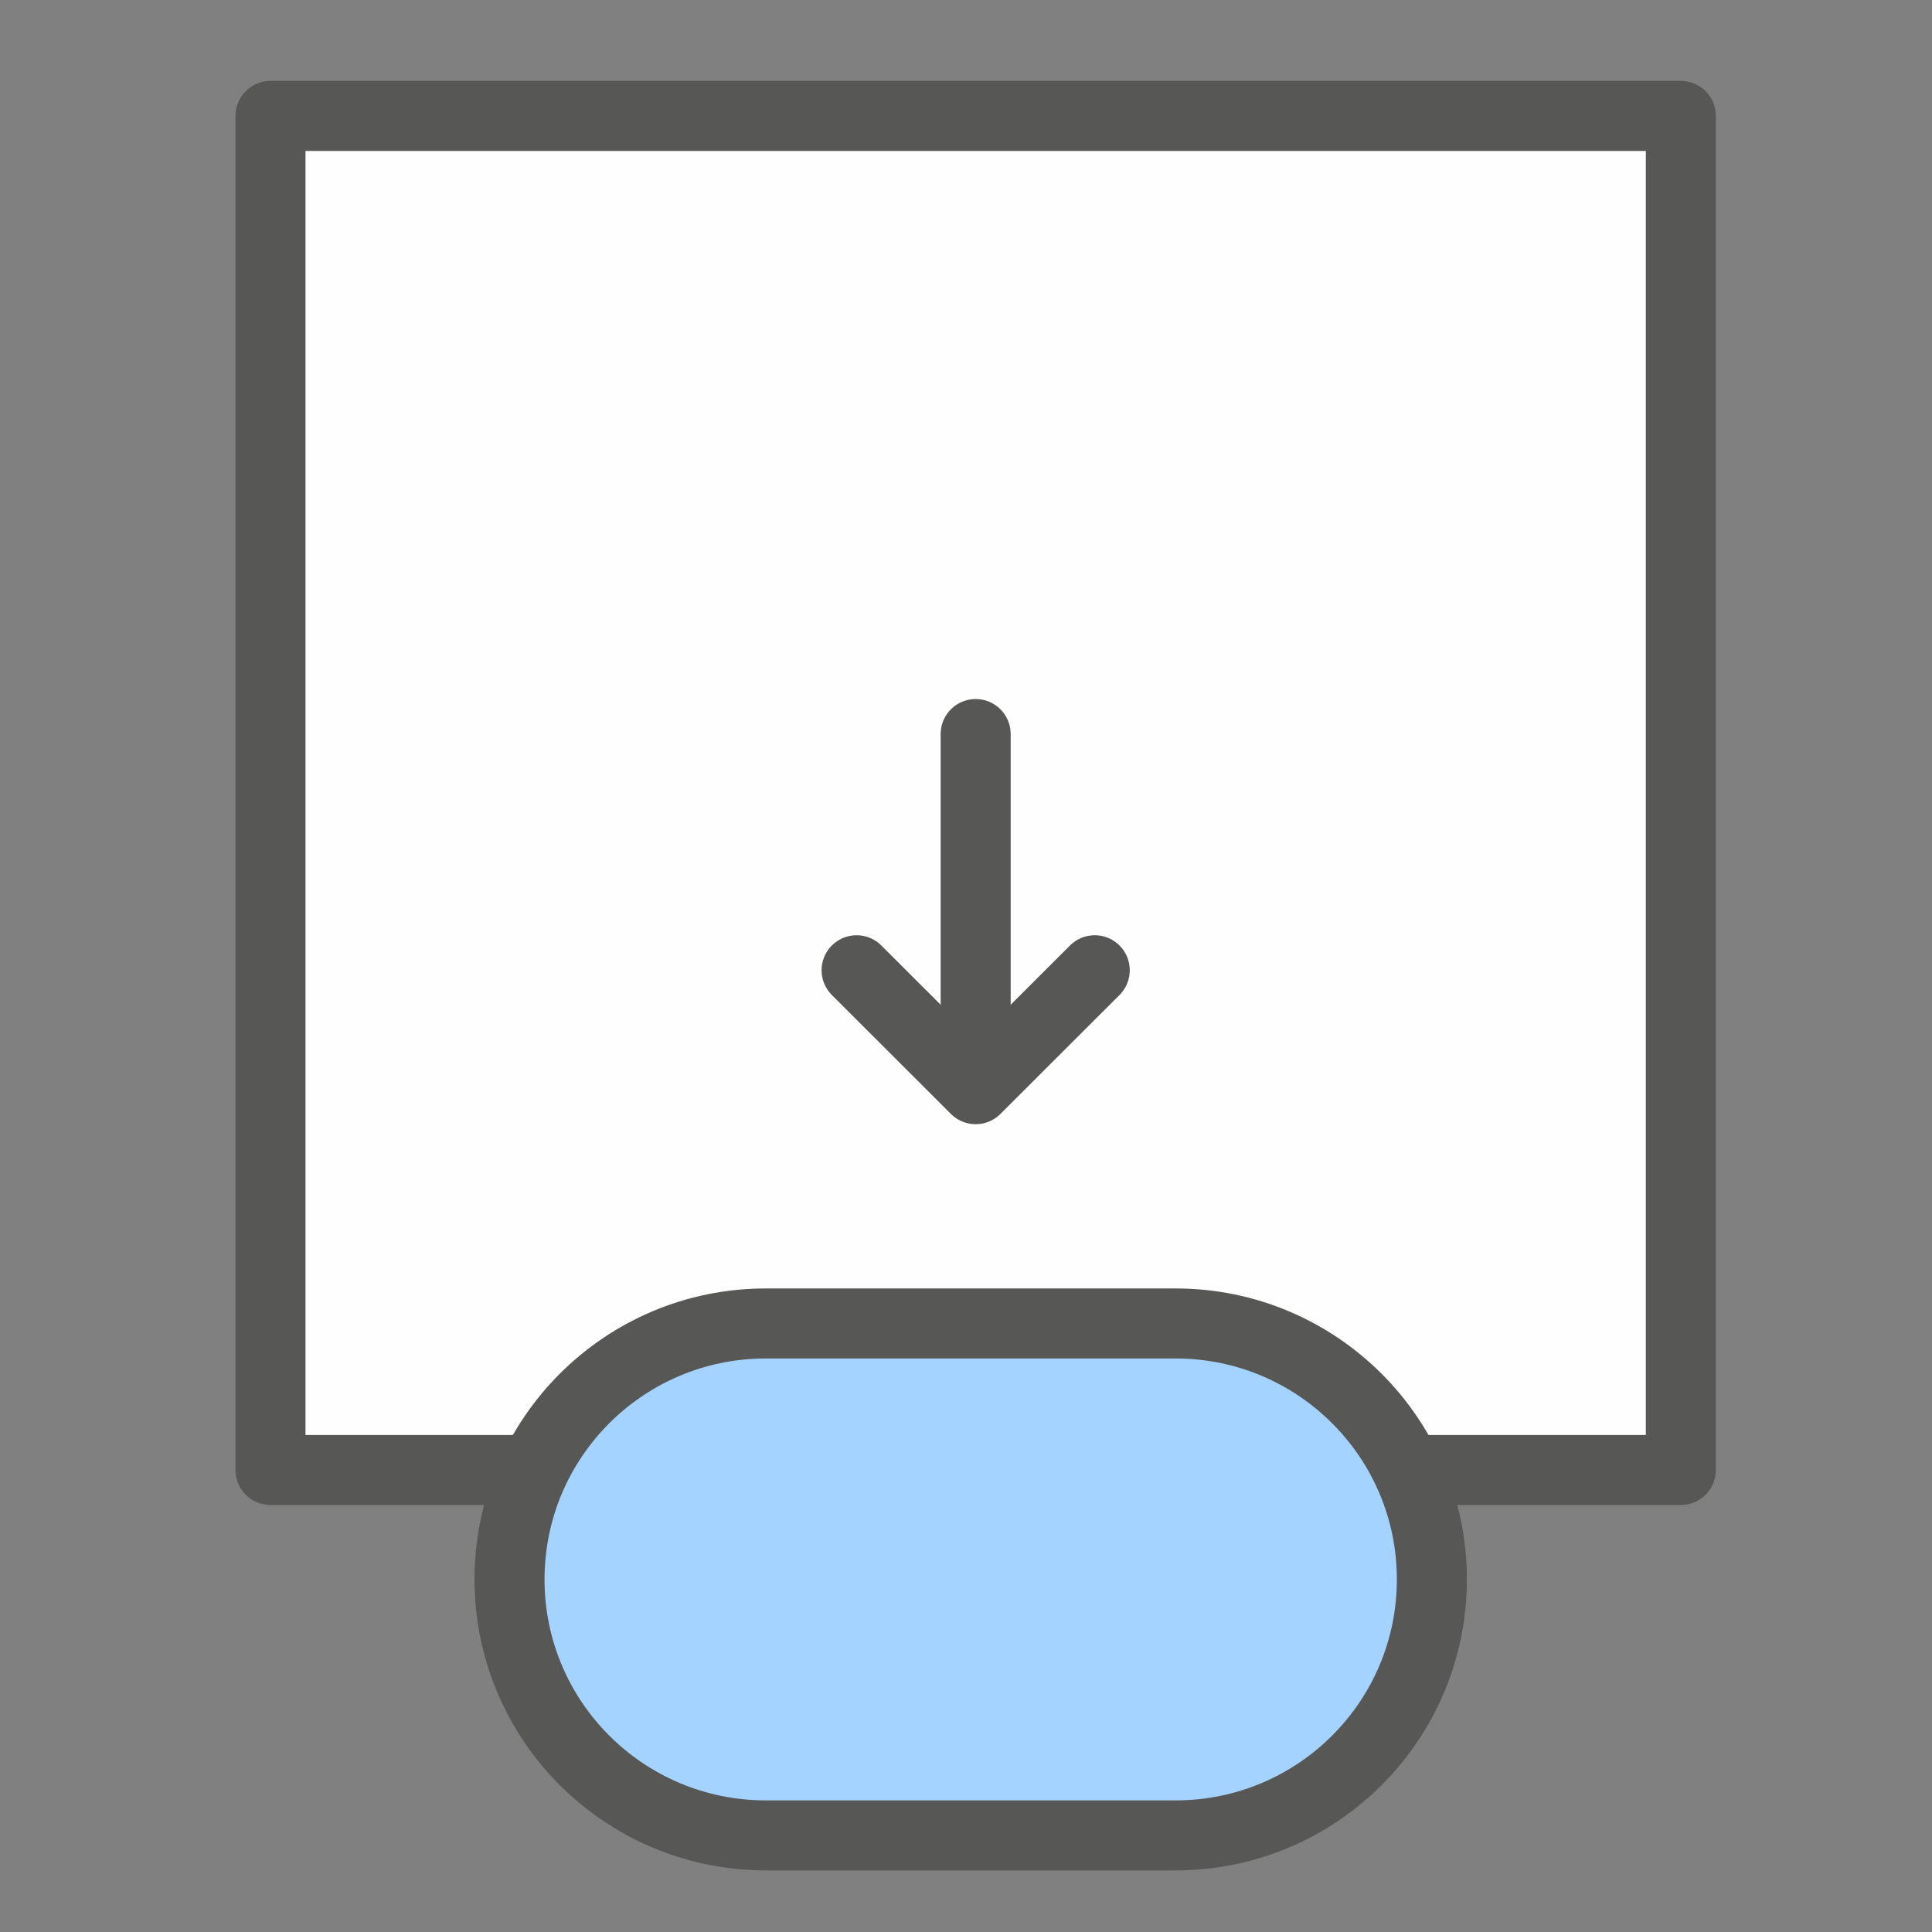 <?xml version="1.0" encoding="UTF-8"?>
<svg width="100px" height="100px" viewBox="0 0 100 100" version="1.1" xmlns="http://www.w3.org/2000/svg" xmlns:xlink="http://www.w3.org/1999/xlink">
    <rect x="0" y="0" width="100" height="100" fill="#808080" stroke="none"/>
    <title>Cutting / shearing icon</title>
    <g id="Cutting-/-shearing-icon" stroke="none" fill="none" fill-rule="evenodd" stroke-width="1">
        <g id="Group-9" transform="translate(14, 6)">
            <polygon id="Fill-1" fill="#FEFEFE" points="0 70.086 73 70.086 73 6.83657335e-14 0 6.83657335e-14"></polygon>
            <g id="Group-6">
                <polygon id="Stroke-2" stroke="#575756" stroke-width="3.624" stroke-linecap="round" stroke-linejoin="round" points="0 70.086 73 70.086 73 0 0 0"></polygon>
                <path d="M25.639,62.502 C18.313,62.502 12.373,68.433 12.373,75.752 C12.373,83.069 18.313,89 25.639,89 L46.847,89 C54.173,89 60.113,83.069 60.113,75.752 C60.113,68.433 54.173,62.502 46.847,62.502 L25.639,62.502 Z" id="Fill-4" fill="#A4D3FF"></path>
                <path d="M25.639,62.502 C18.313,62.502 12.373,68.433 12.373,75.752 C12.373,83.069 18.313,89 25.639,89 L46.847,89 C54.173,89 60.113,83.069 60.113,75.752 C60.113,68.433 54.173,62.502 46.847,62.502 L25.639,62.502 Z" id="Stroke-5" stroke="#575756" stroke-width="3.624" stroke-linecap="round" stroke-linejoin="round"></path>
            </g>
            <polyline id="Stroke-7" stroke="#575756" stroke-width="3.624" stroke-linecap="round" stroke-linejoin="round" points="42.664 44.22 36.501 50.376 30.337 44.22"></polyline>
            <line x1="36.5" y1="31.994" x2="36.5" y2="48.91" id="Stroke-8" stroke="#575756" stroke-width="3.624" stroke-linecap="round" stroke-linejoin="round"></line>
        </g>
    </g>
</svg>